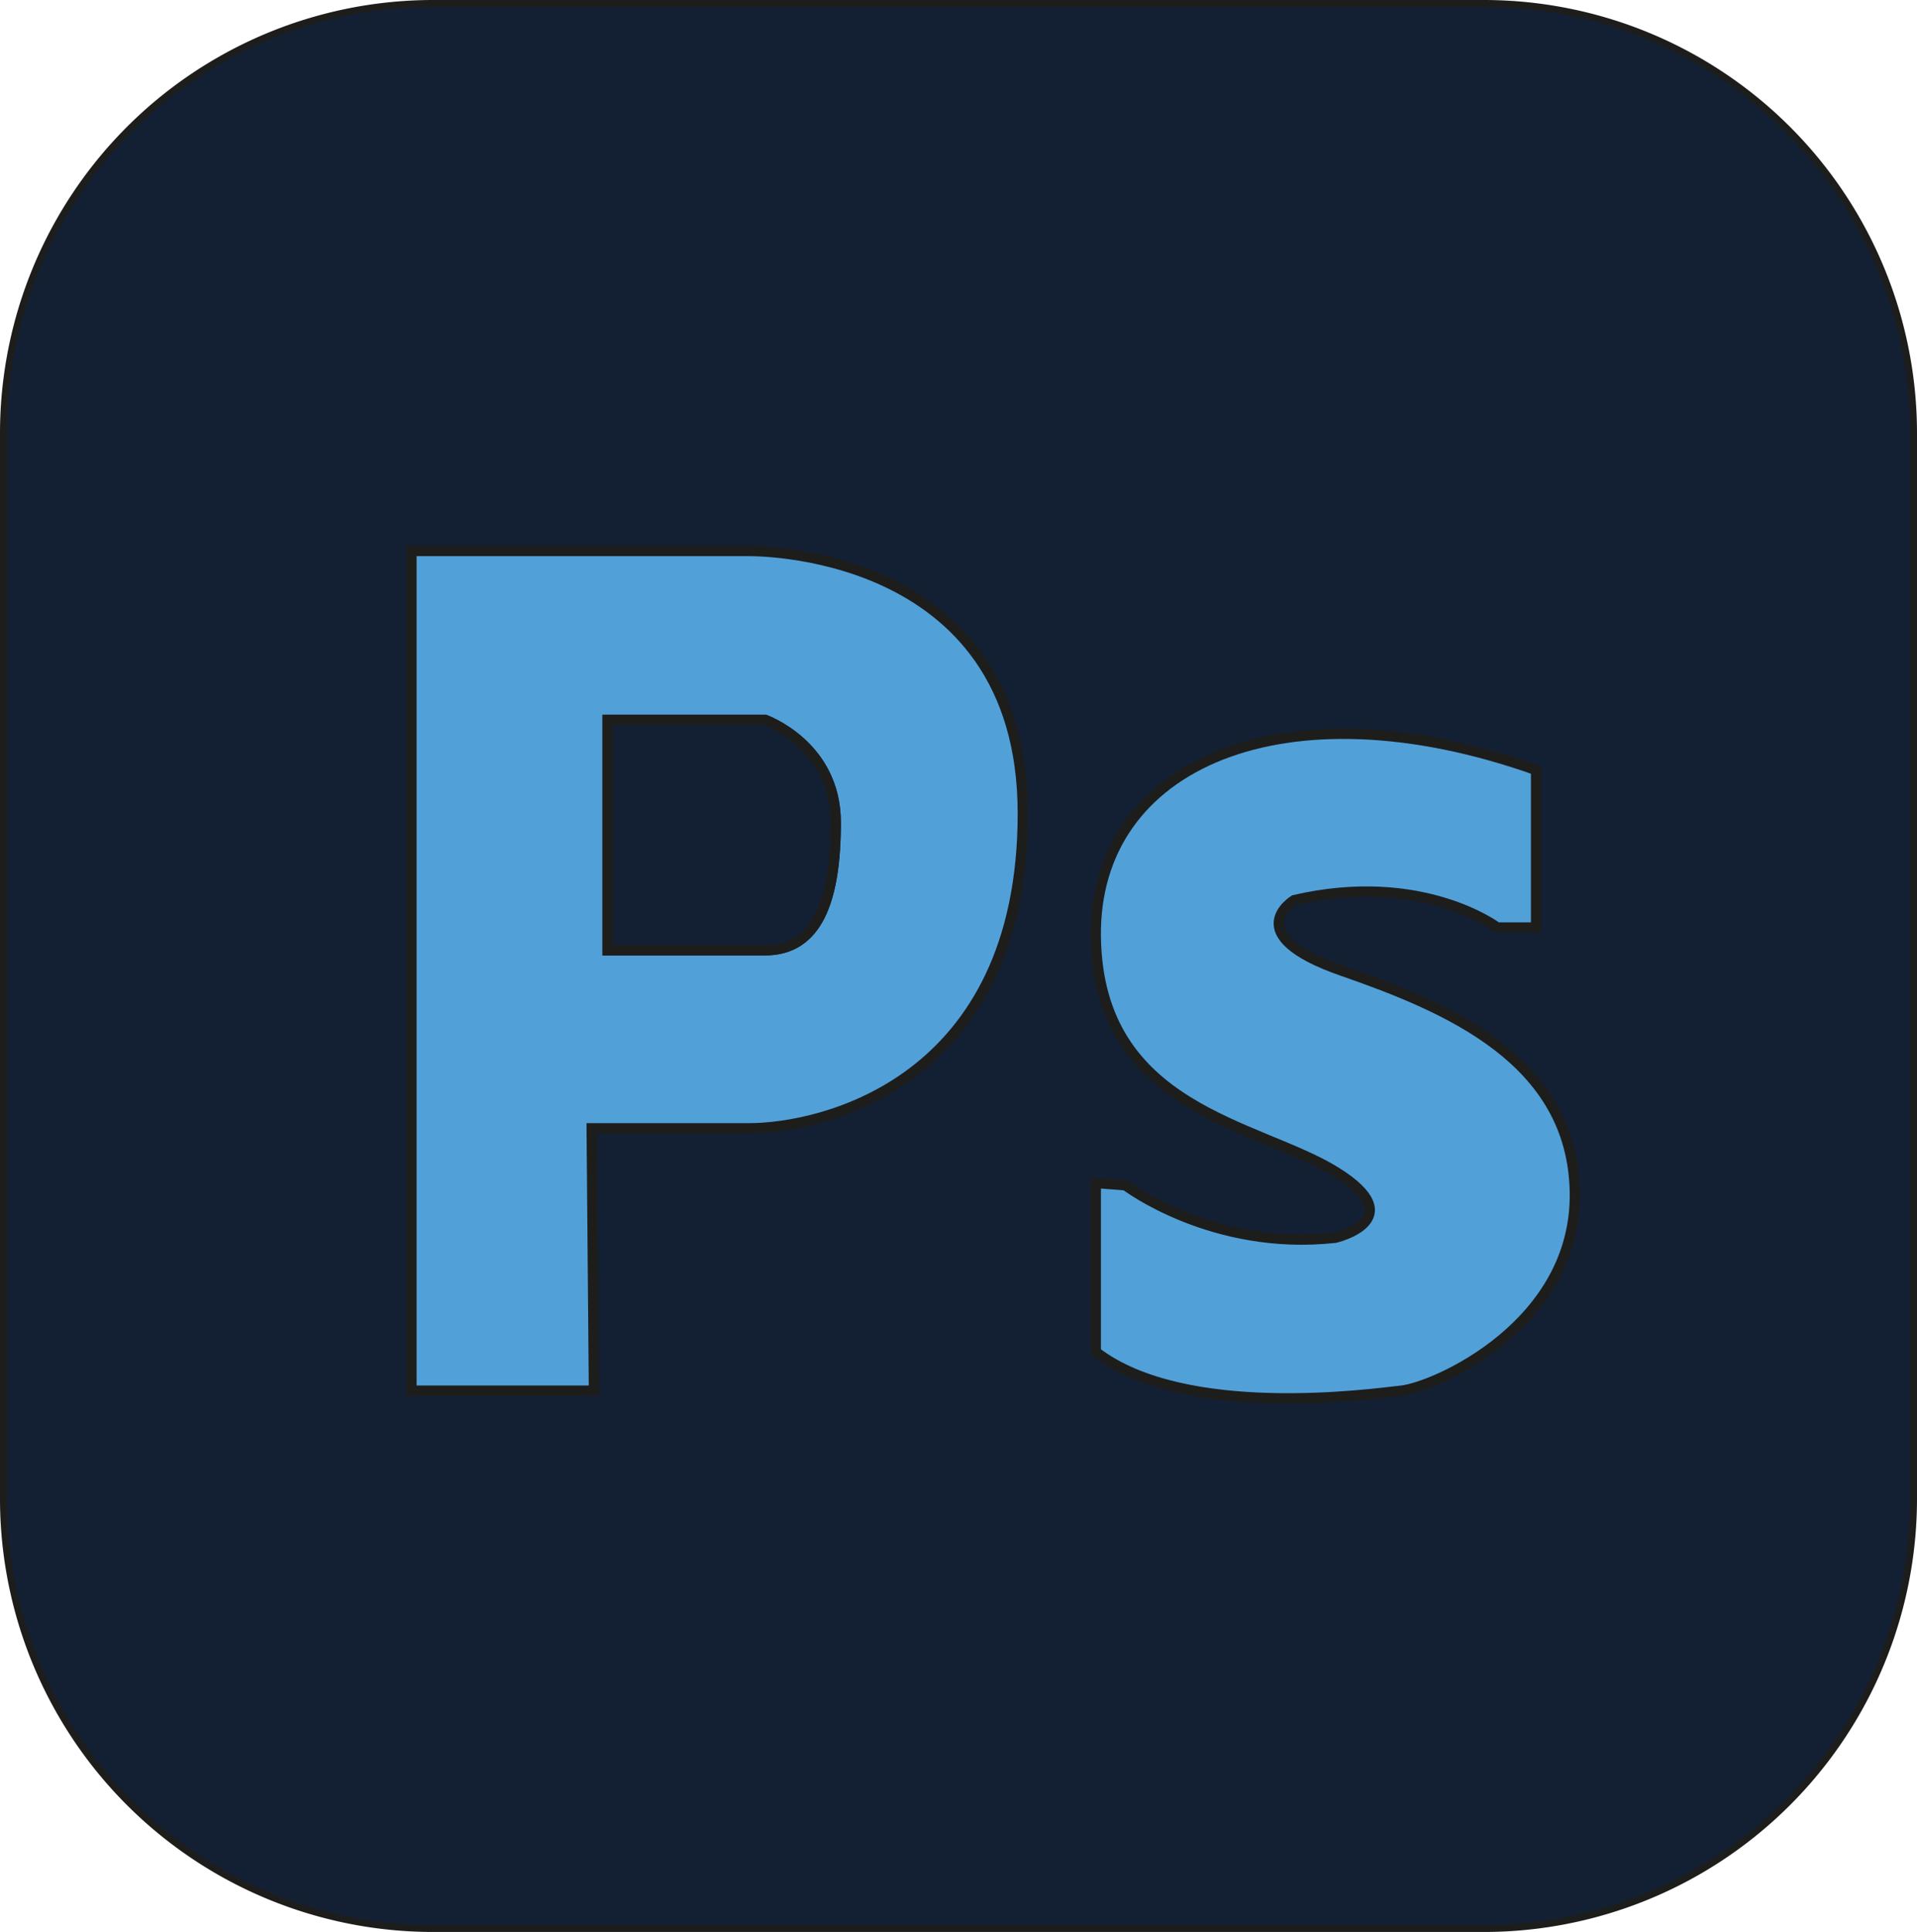 <svg id="Capa_1" data-name="Capa 1" xmlns="http://www.w3.org/2000/svg" viewBox="0 0 560.25 564.5"><defs><style>.cls-1{fill:none;stroke:#2c0d0e;}.cls-1,.cls-2,.cls-3,.cls-4{stroke-miterlimit:10;}.cls-2,.cls-4{fill:#132034;}.cls-2,.cls-3,.cls-4{stroke:#1d1d1b;}.cls-2{stroke-width:2px;}.cls-3{fill:#52a0d8;}.cls-3,.cls-4{stroke-width:3px;}</style></defs><title>PS</title><path class="cls-1" d="M263,256.94c0,22.67-5.33,37.34-20.67,37.34h-46V226.94h46S263,234.28,263,256.94Z" transform="translate(-18.75 -16.61)"/><path class="cls-2" d="M452.38,17.61h-307A125.62,125.62,0,0,0,19.75,143.23V454.49A125.62,125.62,0,0,0,145.38,580.11h307A125.62,125.62,0,0,0,578,454.49V143.23A125.62,125.62,0,0,0,452.38,17.61ZM237.67,346.28h-46l0.66,76.66H139V177.61h98s80.67-2,80.67,76.67S259,346.28,237.67,346.28Z" transform="translate(-18.75 -16.61)"/><path class="cls-3" d="M237,177.61H139V422.94h53.33l-0.66-76.66h46c21.33,0,80-13.34,80-92S237,177.61,237,177.61Zm5.33,116.67h-46V226.94h46s20.67,7.34,20.67,30S257.67,294.28,242.33,294.28Z" transform="translate(-18.75 -16.61)"/><path class="cls-1" d="M263,256.94c0,22.67-5.33,37.34-20.67,37.34h-46V226.94h46S263,234.28,263,256.94Z" transform="translate(-18.75 -16.61)"/><path class="cls-4" d="M263,256.94c0,22.67-5.33,37.34-20.67,37.34h-46V226.94h46S263,234.28,263,256.94Z" transform="translate(-18.75 -16.61)"/><path class="cls-3" d="M467.67,241.61v46H456.33s-22-16.67-59.33-8c0,0-16.67,10,14,20.66s67.33,26,68,64.67-40.75,56.92-50.67,58c-8.64.94-63.33,8.67-89.33-11.33V362.27l8.67,0.67S373,382.27,409,378.27c0,0,22.67-5.33,0-19.33s-69.34-18-70-68.67S394.33,215.61,467.67,241.61Z" transform="translate(-18.75 -16.61)"/></svg>